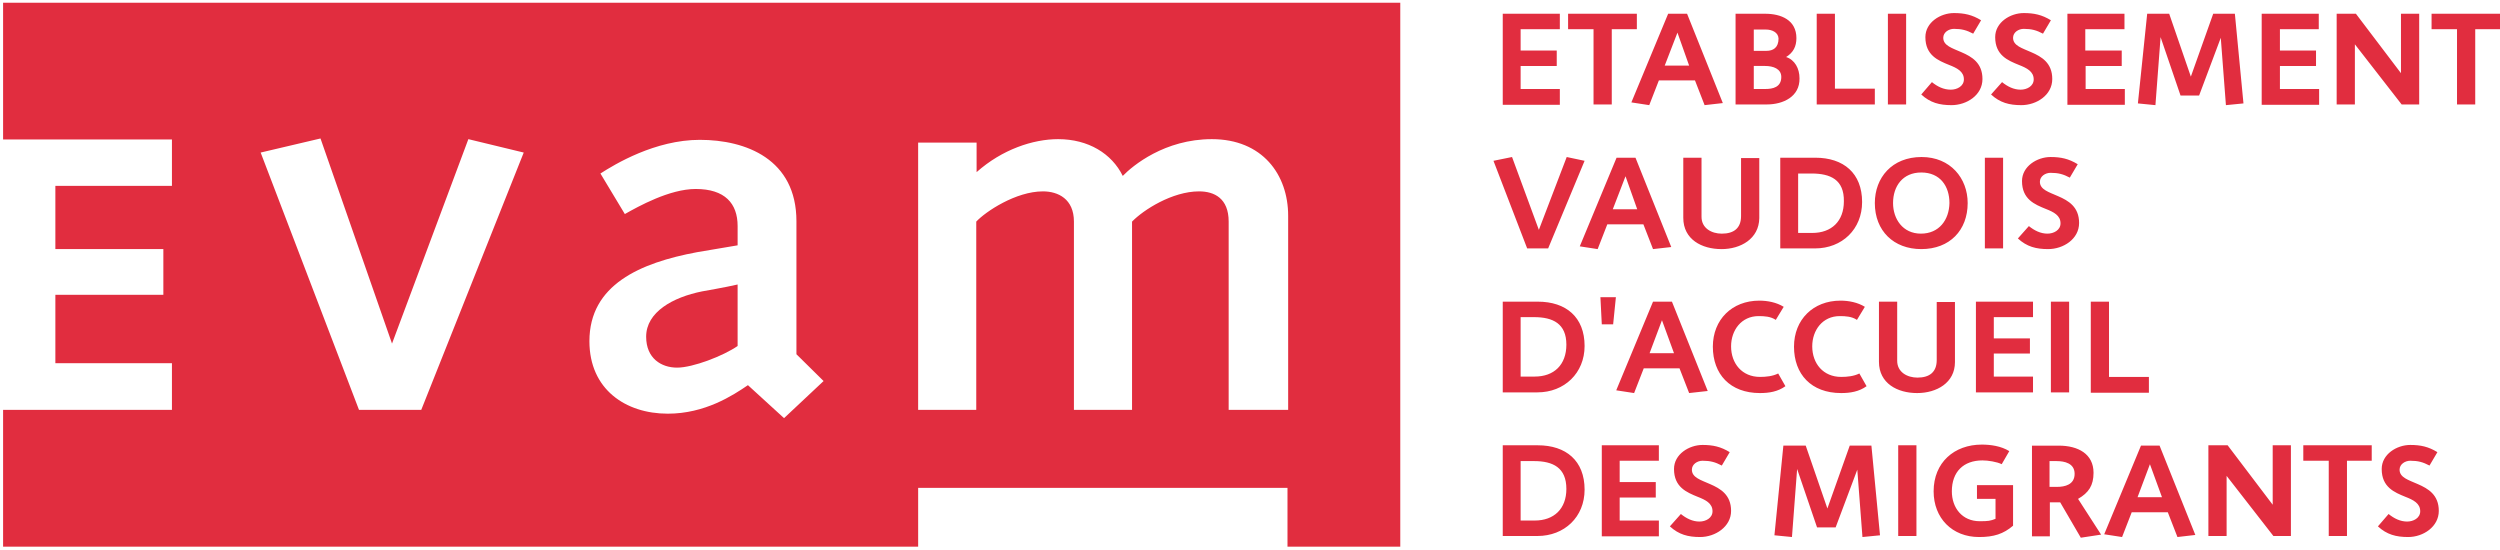 <svg viewBox="0 0 191 42" width="191" height="42" xmlns="http://www.w3.org/2000/svg"><g fill="#e12d3f" fill-rule="nonzero"><path d="M114.81 7.98V1.05h4.361v1.181h-2.995V3.86h2.759V5.04h-2.759v1.759h2.995v1.207h-4.36zM123.139 2.231V7.98h-1.393V2.231h-1.944V1.05h5.254v1.181zM130.232 8.033l-.736-1.89h-2.758l-.736 1.89-1.366-.21 2.811-6.773h1.445l2.732 6.825-1.392.158zm-2.075-5.54l-.973 2.52h1.866l-.893-2.52zM134.987 7.98h-2.39V1.05h2.259c1.209 0 2.39.472 2.39 1.864 0 .63-.236 1.102-.787 1.443.656.21 1.024.867 1.024 1.628.026 1.391-1.235 1.995-2.496 1.995zm-.078-5.723h-.92v1.628h.972c.5 0 .92-.236.92-.945-.027-.473-.5-.683-.972-.683zm-.053 2.783h-.867v1.759h.893c.552 0 1.209-.131 1.209-.919 0-.63-.63-.84-1.235-.84zM138.797 7.98V1.05h1.392v5.723h3.048V7.98h-4.44zM144.235 7.98V1.05h1.393v6.93zM149.096 8.033c-.92 0-1.63-.184-2.312-.814l.814-.945c.42.341.893.577 1.445.577.473 0 .998-.262.998-.787 0-.604-.525-.867-1.13-1.103-.84-.341-1.812-.735-1.812-2.126 0-1.129 1.156-1.837 2.18-1.837.789 0 1.393.13 2.076.55l-.604 1.024c-.5-.262-.867-.367-1.471-.367-.395 0-.815.262-.815.683 0 .603.683.787 1.392 1.102.789.341 1.603.814 1.603 2.047 0 1.234-1.208 1.996-2.364 1.996zM154.429 8.033c-.92 0-1.629-.184-2.312-.814l.84-.945c.421.341.894.577 1.42.577.472 0 .998-.262.998-.787 0-.604-.526-.867-1.13-1.103-.84-.341-1.813-.735-1.813-2.126 0-1.129 1.156-1.837 2.18-1.837.789 0 1.393.13 2.076.55l-.604 1.024c-.5-.262-.867-.367-1.471-.367-.394 0-.815.262-.815.683 0 .603.683.787 1.393 1.102.788.341 1.602.814 1.602 2.047 0 1.234-1.208 1.996-2.364 1.996zM157.95 7.98V1.05h4.36v1.181h-2.994V3.86h2.784V5.04h-2.758v1.759h2.995v1.207h-4.388zM170.06 8.033l-.393-5.145-1.655 4.41h-1.419l-1.524-4.463-.394 5.198-1.34-.132.71-6.851h1.681l1.655 4.804 1.708-4.804h1.655l.657 6.851zM172.793 7.98V1.05h4.361v1.181h-2.968V3.86h2.758V5.04h-2.758v1.759h2.995v1.207h-4.388zM183.486 7.98l-3.573-4.594V7.98h-1.392V1.05h1.47l3.443 4.541V1.05h1.392v6.93zM189.108 2.231V7.98h-1.392V2.231h-1.944V1.05H191v1.181zM118.278 18.979h-1.602l-2.575-6.694 1.419-.289 2.049 5.565 2.128-5.565 1.366.289zM126.291 19.031l-.735-1.89h-2.759l-.736 1.89-1.366-.21 2.811-6.772h1.445l2.733 6.825-1.393.157zm-2.102-5.565l-.972 2.52h1.866l-.894-2.52zM131.52 19.031c-1.498 0-2.917-.735-2.917-2.389V12.05h1.393v4.515c0 .866.761 1.286 1.55 1.286.92 0 1.47-.42 1.47-1.339v-4.436h1.393v4.594c-.026 1.575-1.418 2.362-2.89 2.362zM138.665 18.979h-2.653v-6.93h2.68c2.154 0 3.573 1.181 3.573 3.386 0 2.074-1.524 3.544-3.6 3.544zm-.262-5.723h-1.025v4.541h1.077c1.472 0 2.417-.892 2.417-2.415.027-1.653-1.024-2.126-2.47-2.126zM146.784 19.031c-2.102 0-3.547-1.391-3.547-3.517 0-1.943 1.313-3.518 3.573-3.518 2.207 0 3.52 1.628 3.52 3.518 0 2.073-1.366 3.517-3.546 3.517zm2.154-3.517c0-1.287-.71-2.336-2.154-2.336-1.42 0-2.155 1.05-2.155 2.336 0 1.207.736 2.336 2.128 2.336 1.393 0 2.155-1.05 2.181-2.336zM151.644 18.979v-6.93h1.392v6.93zM156.478 19.031c-.92 0-1.629-.183-2.312-.813l.84-.945c.421.34.894.577 1.42.577.472 0 .998-.263.998-.788 0-.603-.526-.866-1.13-1.102-.84-.341-1.813-.735-1.813-2.126 0-1.129 1.156-1.838 2.181-1.838.788 0 1.392.131 2.076.551l-.605 1.024c-.499-.262-.867-.367-1.471-.367-.394 0-.814.262-.814.682 0 .604.683.788 1.392 1.103.788.341 1.603.813 1.603 2.047 0 1.234-1.209 1.995-2.365 1.995zM117.464 29.977h-2.654v-6.93h2.68c2.154 0 3.573 1.182 3.573 3.387 0 2.073-1.55 3.543-3.6 3.543zm-.263-5.748h-1.025v4.541h1.078c1.47 0 2.417-.892 2.417-2.441 0-1.602-1.025-2.1-2.47-2.1zM123.244 24.78h-.867l-.105-2.074h1.182zM129.05 30.03l-.736-1.89h-2.732l-.736 1.89-1.366-.21 2.811-6.773h1.445l2.733 6.825-1.42.158zm-2.076-5.565l-.946 2.52h1.866l-.92-2.52zM134.462 30.03c-2.286 0-3.6-1.444-3.6-3.544 0-2.073 1.472-3.517 3.547-3.517.63 0 1.314.131 1.866.472l-.605.998c-.394-.263-.867-.289-1.313-.289-1.314 0-2.102 1.076-2.102 2.31 0 1.313.84 2.336 2.207 2.336.473 0 .972-.052 1.392-.262l.552.971c-.578.42-1.261.525-1.944.525zM140.662 30.03c-2.286 0-3.6-1.444-3.6-3.544 0-2.073 1.472-3.517 3.548-3.517.63 0 1.313.131 1.865.472l-.604.998c-.394-.263-.867-.289-1.314-.289-1.314 0-2.102 1.076-2.102 2.31 0 1.313.841 2.336 2.207 2.336.473 0 .972-.052 1.393-.262l.551.971c-.578.42-1.26.525-1.944.525zM146.468 30.03c-1.497 0-2.916-.735-2.916-2.389v-4.593h1.393v4.515c0 .866.761 1.286 1.55 1.286.92 0 1.47-.42 1.47-1.339v-4.436h1.393v4.593c0 1.575-1.392 2.363-2.89 2.363zM150.96 29.977v-6.93h4.362v1.182h-2.995v1.627h2.759v1.155h-2.759v1.759h2.995v1.207h-4.361zM156.688 29.977v-6.93h1.393v6.93zM159.736 29.977v-6.93h1.392v5.75h3.048v1.207h-4.44zM117.464 40.95h-2.654v-6.93h2.68c2.154 0 3.573 1.181 3.573 3.386 0 2.1-1.55 3.544-3.6 3.544zm-.263-5.723h-1.025v4.542h1.078c1.47 0 2.417-.893 2.417-2.415 0-1.628-1.025-2.127-2.47-2.127zM122.377 40.95v-6.93h4.36v1.181h-2.994v1.628h2.758v1.181h-2.758v1.759h2.995v1.207h-4.361zM129.89 41.029c-.919 0-1.628-.184-2.311-.814l.84-.945c.42.341.894.577 1.419.577.473 0 .998-.262.998-.787 0-.604-.525-.866-1.13-1.102-.84-.342-1.812-.736-1.812-2.127 0-1.129 1.156-1.837 2.18-1.837.789 0 1.393.131 2.076.551l-.604 1.024c-.5-.263-.867-.368-1.472-.368-.394 0-.814.263-.814.683 0 .603.683.787 1.392 1.102.789.342 1.603.814 1.603 2.048 0 1.207-1.209 1.995-2.364 1.995zM142.291 41.029l-.394-5.145-1.655 4.41h-1.419L137.3 35.83l-.394 5.198-1.34-.132.683-6.85h1.708l1.655 4.803 1.708-4.804h1.655l.657 6.852zM145.023 40.95v-6.93h1.393v6.93zM151.197 41.029c-2.049 0-3.468-1.444-3.468-3.492 0-2.204 1.577-3.57 3.679-3.57.656 0 1.47.105 2.101.5l-.578.997c-.367-.184-1.05-.289-1.47-.289-1.446 0-2.34.866-2.34 2.363 0 1.26.789 2.283 2.129 2.283.657 0 .814-.026 1.208-.183v-1.523h-1.418v-1.05h2.758v3.098c-.735.63-1.47.866-2.6.866zM158.974 41.081l-1.576-2.704h-.789v2.6h-1.366v-6.93h2.05c1.47 0 2.653.63 2.653 2.073 0 .971-.368 1.523-1.182 1.995l1.76 2.73-1.55.236zm-1.84-5.854h-.55v1.97h.577c.578 0 1.34-.158 1.34-.998 0-.814-.788-.971-1.366-.971zM166.357 41.029l-.736-1.89h-2.759l-.735 1.89-1.366-.21 2.81-6.773h1.42l2.732 6.825-1.366.158zm-2.102-5.565l-.946 2.52h1.865l-.92-2.52zM173.687 40.95l-3.574-4.594v4.594h-1.392v-6.93h1.471l3.442 4.541V34.02h1.392v6.93zM179.309 35.227v5.723h-1.393v-5.749h-1.944V34.02h5.228v1.181h-1.891zM183.985 41.029c-.92 0-1.629-.184-2.312-.814l.815-.945c.42.341.893.577 1.418.577.473 0 .999-.262.999-.787 0-.604-.526-.866-1.13-1.102-.84-.342-1.813-.736-1.813-2.127 0-1.129 1.156-1.837 2.18-1.837.79 0 1.393.131 2.076.551l-.604 1.024c-.499-.263-.867-.368-1.471-.368-.394 0-.815.263-.815.683 0 .603.684.787 1.393 1.102.788.342 1.603.814 1.603 2.048 0 1.207-1.183 1.995-2.339 1.995zM.236.21v10.447h12.9v3.544H4.23v4.83h8.25v3.492H4.23v5.223h8.906v3.57H.236v10.448h69.911v-4.489h28.217v4.489h8.617V.21H.236zm31.948 31.106h-4.756l-7.514-19.661 4.572-1.076L29.95 26.25l5.833-15.619 4.23 1.024-7.83 19.661zm27.717.63l-2.759-2.52c-1.156.788-3.284 2.179-6.121 2.179-3.232 0-5.99-1.864-5.99-5.539 0-4.305 3.862-5.985 8.223-6.799l3.1-.524v-1.47c0-1.733-.972-2.835-3.205-2.835-1.997 0-4.388 1.338-5.412 1.916l-1.865-3.098c1.103-.709 4.177-2.572 7.592-2.572 3.52 0 7.383 1.47 7.383 6.221v10.159l2.075 2.047-3.021 2.835zm38.463-.63H93.87V16.931c0-1.785-1.103-2.31-2.26-2.31-2.049 0-4.255 1.418-5.122 2.31v14.385h-4.44V16.931c0-1.732-1.209-2.31-2.365-2.31-2.075 0-4.387 1.549-5.097 2.31v14.385h-4.44V10.894h4.466v2.257c1.945-1.732 4.31-2.52 6.227-2.52 2.312 0 4.099 1.103 4.94 2.809.761-.787 3.204-2.809 6.804-2.809 3.862 0 5.832 2.704 5.832 5.854v14.831h-.052z"/><path d="M49.366 25.725c0 1.654 1.156 2.362 2.364 2.362 1.209 0 3.52-.892 4.624-1.653v-4.699c-.893.21-2.706.525-2.706.525-2.233.446-4.282 1.575-4.282 3.465z"/></g></svg>
